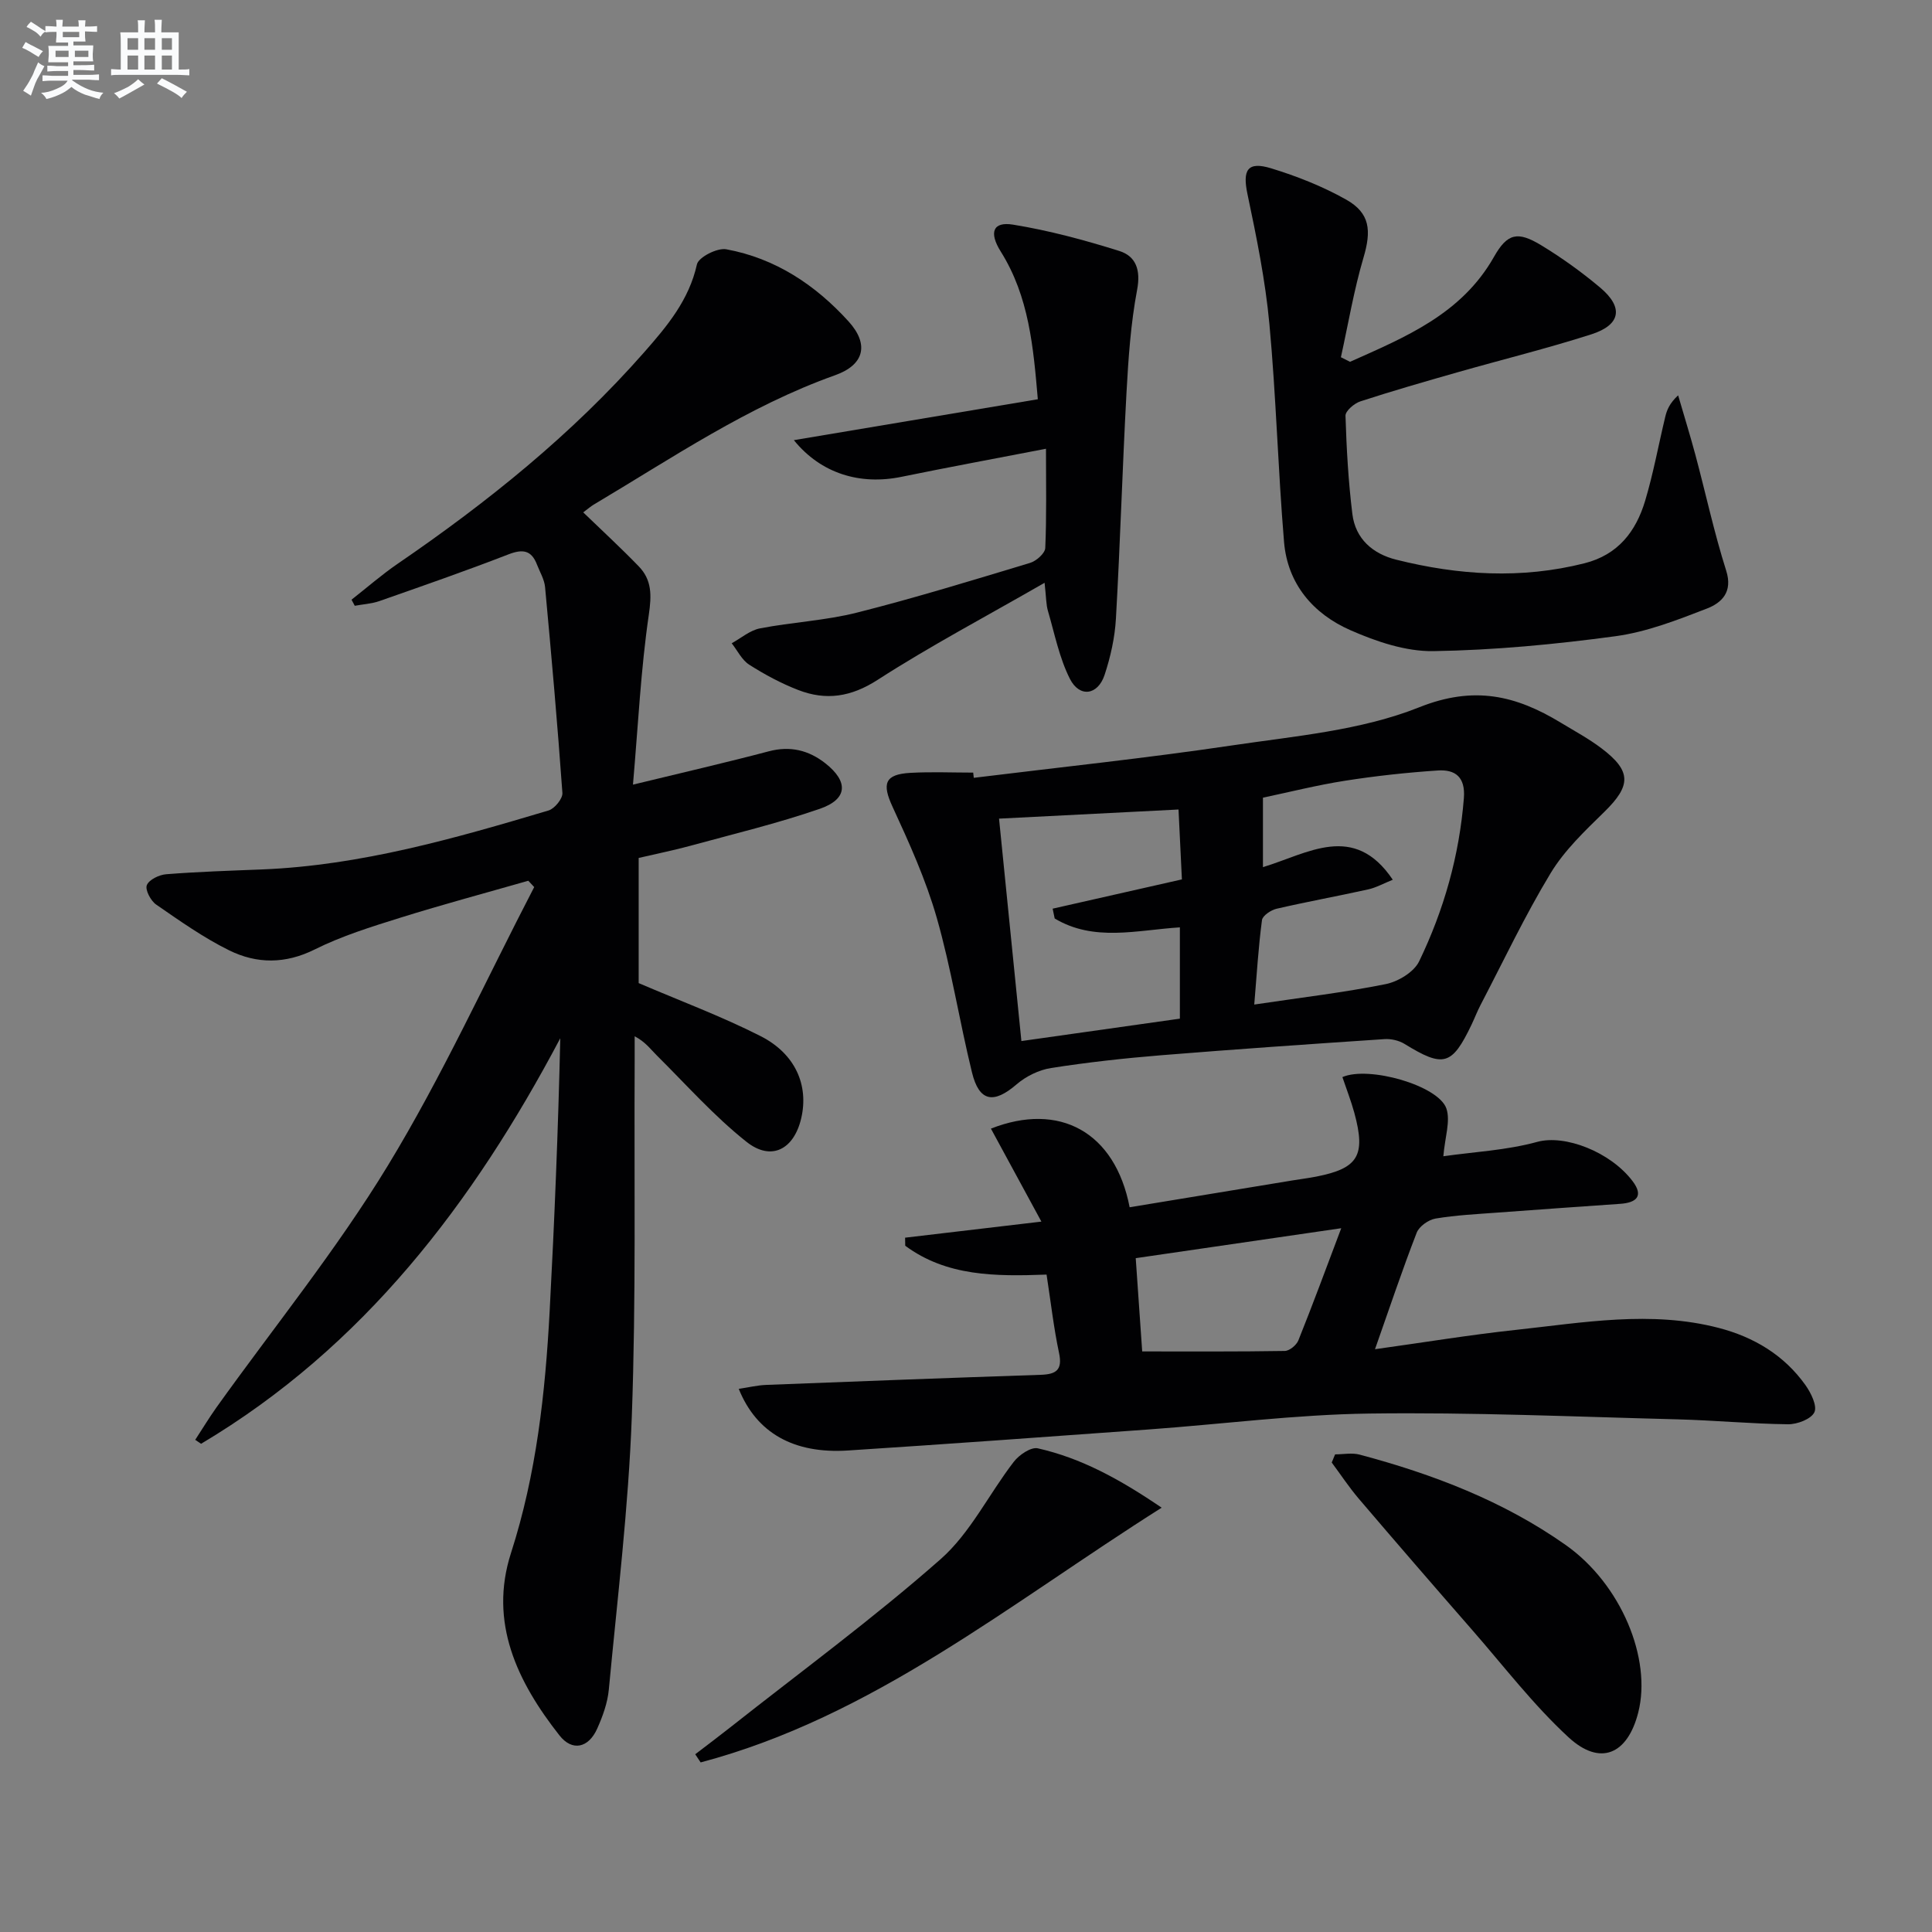 <svg enable-background="new 0 0 400 400" viewBox="0 0 400 400" xmlns="http://www.w3.org/2000/svg"><rect x="0" y="0" width="400" height="400" fill="#808080" stroke="none"/><g fill="#010103"><path d="m132.23 177.63v25.91c8.63 3.7 17.17 6.88 25.23 10.97 7.25 3.68 10 10.22 8.43 16.99-1.5 6.47-6.19 8.99-11.35 4.89-6.72-5.33-12.49-11.86-18.61-17.93-1.27-1.26-2.31-2.75-4.53-3.91 0 1.74.01 3.48 0 5.22-.13 24.49.3 49.01-.59 73.48-.69 18.89-2.99 37.72-4.76 56.56-.26 2.75-1.26 5.52-2.4 8.07-1.79 4.02-5.16 4.79-7.81 1.43-8.73-11.09-14.68-23.4-10.04-37.79 5.26-16.34 7.09-33.1 8-50.05 1-18.74 1.76-37.49 2.2-56.51-18.04 34.12-40.74 63.95-74.37 83.96-.4-.27-.81-.55-1.21-.82 1.47-2.25 2.86-4.55 4.41-6.73 11.9-16.63 24.86-32.61 35.46-50.03 11.27-18.52 20.3-38.4 30.31-57.68-.41-.44-.82-.88-1.22-1.31-8.84 2.53-17.72 4.91-26.49 7.65-6.01 1.88-12.11 3.77-17.72 6.57-6.1 3.04-12 3-17.7.2-5.32-2.62-10.24-6.11-15.14-9.49-1.13-.78-2.32-3.06-1.93-4.02.46-1.14 2.56-2.15 4.02-2.26 6.59-.52 13.2-.73 19.8-.99 20.45-.83 39.93-6.42 59.35-12.21 1.25-.37 2.95-2.45 2.87-3.62-1.01-14.23-2.27-28.43-3.59-42.64-.15-1.59-1.08-3.11-1.68-4.66-1.15-3-2.97-3.24-5.91-2.1-8.82 3.42-17.76 6.53-26.69 9.66-1.62.57-3.41.66-5.12.98-.22-.42-.45-.84-.67-1.26 3.18-2.49 6.24-5.17 9.57-7.45 18.61-12.74 36.09-26.79 51.03-43.79 4.72-5.37 9.27-10.78 10.91-18.18.33-1.49 4.21-3.47 6.07-3.13 10.15 1.86 18.45 7.36 25.32 14.93 4.3 4.74 3.29 8.99-2.79 11.15-18.04 6.42-33.74 17.14-50.01 26.81-.55.33-1.03.76-2.13 1.58 3.96 3.82 7.83 7.39 11.49 11.17 2.74 2.83 2.68 5.99 2.09 10.02-1.65 11.28-2.2 22.72-3.28 35.18 10.32-2.51 19.26-4.56 28.12-6.9 4.43-1.17 8.24-.23 11.68 2.46 4.87 3.82 4.67 7.45-1.13 9.45-8.75 3.02-17.8 5.19-26.75 7.64-3.48.95-7.04 1.66-10.74 2.53z"/><path d="m216.68 263.89c-10.63.39-20.69.37-29.26-5.97-.01-.56-.02-1.12-.03-1.67 9.02-1.06 18.04-2.13 28.22-3.33-3.76-6.93-7.12-13.11-10.45-19.25 14.19-5.59 25.71.7 28.72 16.28 11.23-1.85 22.49-3.71 33.74-5.56 1.64-.27 3.29-.47 4.91-.79 8.68-1.71 10.28-4.34 7.87-13.2-.69-2.52-1.65-4.96-2.47-7.4 5.44-2.38 19.9 1.74 21.53 6.51.88 2.6-.3 5.91-.63 9.88 6.25-.9 13.05-1.22 19.45-2.98 5.71-1.56 15.11 2.05 19.72 8.12 2.36 3.11.81 4.48-2.55 4.71-8.45.59-16.9 1.18-25.35 1.81-4.31.32-8.64.53-12.89 1.24-1.46.25-3.39 1.61-3.9 2.93-2.99 7.71-5.62 15.57-8.63 24.12 10.16-1.41 19.58-2.97 29.06-3.99 14-1.51 28.06-4.07 42.1-.42 7.27 1.89 13.53 5.62 17.95 11.83 1.15 1.61 2.48 4.32 1.86 5.63-.67 1.42-3.55 2.51-5.45 2.49-7.63-.09-15.26-.82-22.89-1.02-21.27-.54-42.56-1.49-63.83-1.2-15.25.21-30.48 2.2-45.73 3.3-20.73 1.5-41.46 3.01-62.2 4.35-11.19.72-18.91-3.61-22.6-12.76 2.01-.3 3.84-.75 5.69-.82 18.95-.74 37.9-1.46 56.85-2.09 3.18-.11 4.53-1 3.77-4.54-1.1-5.17-1.69-10.46-2.58-16.21zm61.01-9.6c-14.97 2.18-28.68 4.18-42.55 6.2.48 6.91.94 13.46 1.34 19.31 10.02 0 19.78.06 29.53-.1.97-.02 2.41-1.21 2.8-2.18 2.96-7.36 5.7-14.81 8.88-23.23z"/><path d="m201.61 161.04c17.78-2.19 35.62-4.06 53.34-6.69 13.1-1.95 26.78-3.09 38.87-7.91 11.39-4.55 20.05-2.44 29.32 3.18 2.84 1.72 5.79 3.31 8.42 5.3 6.27 4.74 6.16 7.73.59 13.18-4.02 3.93-8.24 7.94-11.11 12.68-5.33 8.8-9.74 18.15-14.51 27.29-.69 1.32-1.22 2.73-1.86 4.07-4.07 8.5-5.81 8.95-13.86 4-1.17-.72-2.81-1.1-4.19-1-15.42 1.03-30.84 2.09-46.25 3.34-7.61.62-15.21 1.46-22.75 2.64-2.52.39-5.2 1.71-7.14 3.38-4.75 4.09-7.75 3.63-9.24-2.46-2.61-10.64-4.29-21.52-7.3-32.04-2.26-7.89-5.7-15.49-9.15-22.97-2.21-4.78-1.64-6.72 3.71-7.02 4.32-.24 8.66-.05 12.99-.05.03.36.07.72.12 1.08zm58.07 46.94c9.87-1.47 18.62-2.5 27.22-4.23 2.57-.52 5.84-2.49 6.91-4.7 5.14-10.64 8.33-21.91 9.27-33.81.34-4.35-1.77-5.96-5.4-5.72-6.44.43-12.88 1.13-19.25 2.13-5.79.91-11.5 2.35-16.95 3.5v14.38c9.32-2.81 18.83-9.35 26.88 2.61-1.89.76-3.43 1.63-5.09 2-6.31 1.4-12.68 2.55-18.98 4.01-1.16.27-2.89 1.43-3.01 2.35-.74 5.55-1.07 11.14-1.6 17.48zm-41.32-17.82c-.14-.68-.28-1.35-.42-2.03 8.74-1.98 17.47-3.96 26.76-6.06-.22-4.49-.44-9.05-.7-14.47-12.65.64-24.66 1.26-37.16 1.89 1.58 15.73 3.07 30.54 4.63 46.05 11.13-1.57 22-3.11 32.81-4.64 0-6.69 0-12.62 0-18.9-8.93.57-17.78 3.04-25.92-1.84z"/><path d="m279.51 74.91c11.43-5.11 23.07-9.85 29.8-21.73 2.77-4.89 4.89-5.38 9.82-2.38 4.24 2.58 8.33 5.52 12.13 8.71 4.93 4.13 4.33 7.75-1.82 9.72-9.15 2.93-18.51 5.23-27.75 7.87-6.7 1.91-13.41 3.84-20.04 6-1.27.41-3.11 1.99-3.08 2.98.21 6.78.59 13.58 1.42 20.32.63 5.17 4.23 8.27 9.1 9.48 12.91 3.23 25.88 4.04 38.96.74 6.97-1.76 10.66-6.6 12.56-12.94 1.71-5.71 2.77-11.61 4.17-17.41.34-1.42.9-2.79 2.66-4.42 1.19 4.1 2.46 8.18 3.57 12.31 2.14 7.99 3.88 16.11 6.38 23.99 1.42 4.46-.98 6.67-3.98 7.84-6.14 2.38-12.47 4.85-18.94 5.73-12.49 1.69-25.11 2.89-37.69 3.09-5.73.09-11.81-1.97-17.18-4.33-7.69-3.37-13.01-9.55-13.75-18.24-1.26-15.05-1.64-30.18-3.04-45.21-.84-9.01-2.66-17.95-4.53-26.82-1.06-5.01-.03-6.87 4.9-5.36 5.34 1.63 10.66 3.74 15.52 6.47 4.99 2.81 5.25 6.44 3.59 12.04-1.99 6.74-3.15 13.72-4.67 20.6.63.3 1.26.63 1.89.95z"/><path d="m216.27 120.66c-12.25 7.05-23.71 13.1-34.57 20.1-5.52 3.56-10.69 4.32-16.43 2.1-3.54-1.37-6.95-3.2-10.15-5.24-1.53-.98-2.44-2.93-3.63-4.44 1.94-1.06 3.78-2.68 5.85-3.08 6.66-1.29 13.54-1.61 20.1-3.27 12.04-3.04 23.93-6.7 35.83-10.29 1.29-.39 3.09-1.98 3.14-3.08.29-6.59.15-13.19.15-20.55-10.49 2.03-20.22 3.82-29.91 5.81-8.57 1.76-16.66-.65-22.29-7.59 17-2.85 33.46-5.61 50.51-8.47-.93-10.78-1.81-21.23-7.67-30.57-2.49-3.97-1.64-6.26 2.55-5.58 7.44 1.21 14.79 3.19 21.99 5.45 3.43 1.08 4.47 3.91 3.69 8.03-1.32 6.98-1.81 14.16-2.2 21.28-.85 15.59-1.3 31.21-2.19 46.8-.22 3.93-1.11 7.92-2.35 11.67-1.4 4.22-5.19 4.74-7.18.8-2.19-4.33-3.15-9.28-4.53-14-.41-1.36-.37-2.85-.71-5.88z"/><path d="m276.42 301.11c1.7 0 3.51-.37 5.1.06 15.17 4.04 29.75 9.61 42.65 18.71 11.45 8.08 17.85 23.52 15.01 34.68-2.21 8.69-7.88 11.17-14.43 5.13-7.28-6.71-13.39-14.71-19.94-22.21-7.88-9.02-15.72-18.08-23.49-27.19-2.02-2.37-3.74-4.99-5.6-7.49.23-.56.47-1.13.7-1.69z"/><path d="m240.51 312.15c-31.63 20-59.77 43.27-95.45 52.74-.37-.56-.75-1.13-1.12-1.69 2.4-1.84 4.82-3.65 7.19-5.52 14.61-11.54 29.65-22.57 43.6-34.86 6.18-5.44 10.01-13.5 15.17-20.18 1.1-1.43 3.56-3.1 4.97-2.78 8.94 2.02 16.86 6.32 25.64 12.29z"/></g><path d="m6.8 9.5c.6.3 1.3.7 2.1 1.1-.4.4-.7.8-.9 1.2-.7-.4-1.3-.8-1.8-1.1s-1.1-.6-1.6-.8c.2-.4.5-.8.7-1.2.4.2.8.5 1.5.8zm.9 6.9c-.3.6-.5 1.1-.7 1.7s-.4 1.1-.6 1.7c-.6-.4-1.1-.7-1.6-1 .7-1 1.2-1.8 1.5-2.4.3-.5.6-1.1.8-1.7.3-.6.5-1.2.8-1.8.3.3.8.6 1.3.8-.7 1.3-1.2 2.2-1.5 2.7zm.1-11c.4.3 1 .7 1.7 1.1-.5.2-.8.6-1.1 1.1-.5-.6-1-1-1.4-1.2s-.9-.6-1.5-.8c.2-.4.5-.7.9-1.1.5.3.9.6 1.4.9zm10.5 13.1c1 .4 2 .6 3.1.7-.4.4-.7.8-.8 1.3-.9-.2-1.9-.6-3-.9-1-.4-2-.9-2.8-1.6-.5.4-1.1.9-1.9 1.3s-1.9.9-3.3 1.2c-.1-.3-.5-.8-1.1-1.3 1 0 2.1-.3 3.2-.8 1.2-.5 1.9-1 2.3-1.7h-3.2c-.4 0-1 0-2 .1v-1.2c1 0 1.7.1 2 .1h3.3v-1h-2.3c-.2 0-.9 0-2 .1v-1.2c1.2 0 1.9.1 2 .1h2.3v-.8h-4.1c0-.7.1-1.2.1-1.6 0-.5 0-1.1-.1-1.8h4.1v-.7h-2.5c0-.6.1-1.1.1-1.6v-.6h-.5c-.4 0-1 0-1.8.1v-1.3c1.2 0 1.9.1 2.1.1h.2c0-.3 0-.8-.1-1.4h1.4c0 .6-.1 1-.1 1.4h3.4c0-.4 0-.8-.1-1.3h1.5c0 .4-.1.9-.1 1.3.7 0 1.5 0 2.5-.1v1.2c-1 0-1.8-.1-2.5-.1v.6c0 .3 0 .8.1 1.5h-2.5v.8h4.1c0 .8-.1 1.3-.1 1.8s0 1 .1 1.5h-4.1v.8h1.4c.8 0 1.8 0 2.9-.1v1.2c-1 0-1.9-.1-2.8-.1h-1.5v1h3.2c.3 0 1 0 2.1-.1v1.2c-1.1 0-1.8-.1-2.1-.1h-3.4l-.1.1c1.4 1 2.4 1.5 3.4 1.9zm-4.1-6.7v-1.3h-2.7v1.3zm2.2-4.1v-1.1h-3.4v1.1zm1.9 4.1v-1.3h-2.8v1.3z" fill="#fafbfc"/><path d="m37 6.7v2.3 5.4c1 0 1.8 0 2.2-.1v1.3c-.6 0-1.5-.1-2.5-.1h-11.9c-.7 0-1.3 0-1.8.1v-1.3c.5 0 1.1.1 2 .1v-5.2c0-1 0-1.8-.1-2.5h3.7c0-1.3 0-2.1-.1-2.5h1.5c0 .4-.1 1.3-.1 2.5h2.2c0-1.2 0-2.1-.1-2.6h1.5c0 .4-.1 1.3-.1 2.6zm-12.3 13.7c-.3-.4-.7-.8-1.1-1.1 1.1-.4 2.1-.9 2.9-1.3.8-.5 1.5-1 2.1-1.6.4.4.9.8 1.3 1.1-2.5 1.4-4.2 2.4-5.2 2.9zm3.9-10.1v-2.4h-2.2v2.4zm0 4.1v-2.9h-2.2v2.9zm3.5-4.1v-2.4h-2.2v2.4zm0 4.1v-2.9h-2.2v2.9zm.4 2.9 1-1.1c.6.3 1.4.7 2.5 1.3s2 1.1 2.7 1.5c-.4.4-.8.8-1.1 1.3-.8-.8-2.5-1.7-5.1-3zm3.1-7v-2.4h-2.1v2.4zm0 4.1v-2.9h-2.1v2.9z" fill="#fafbfc"/></svg>